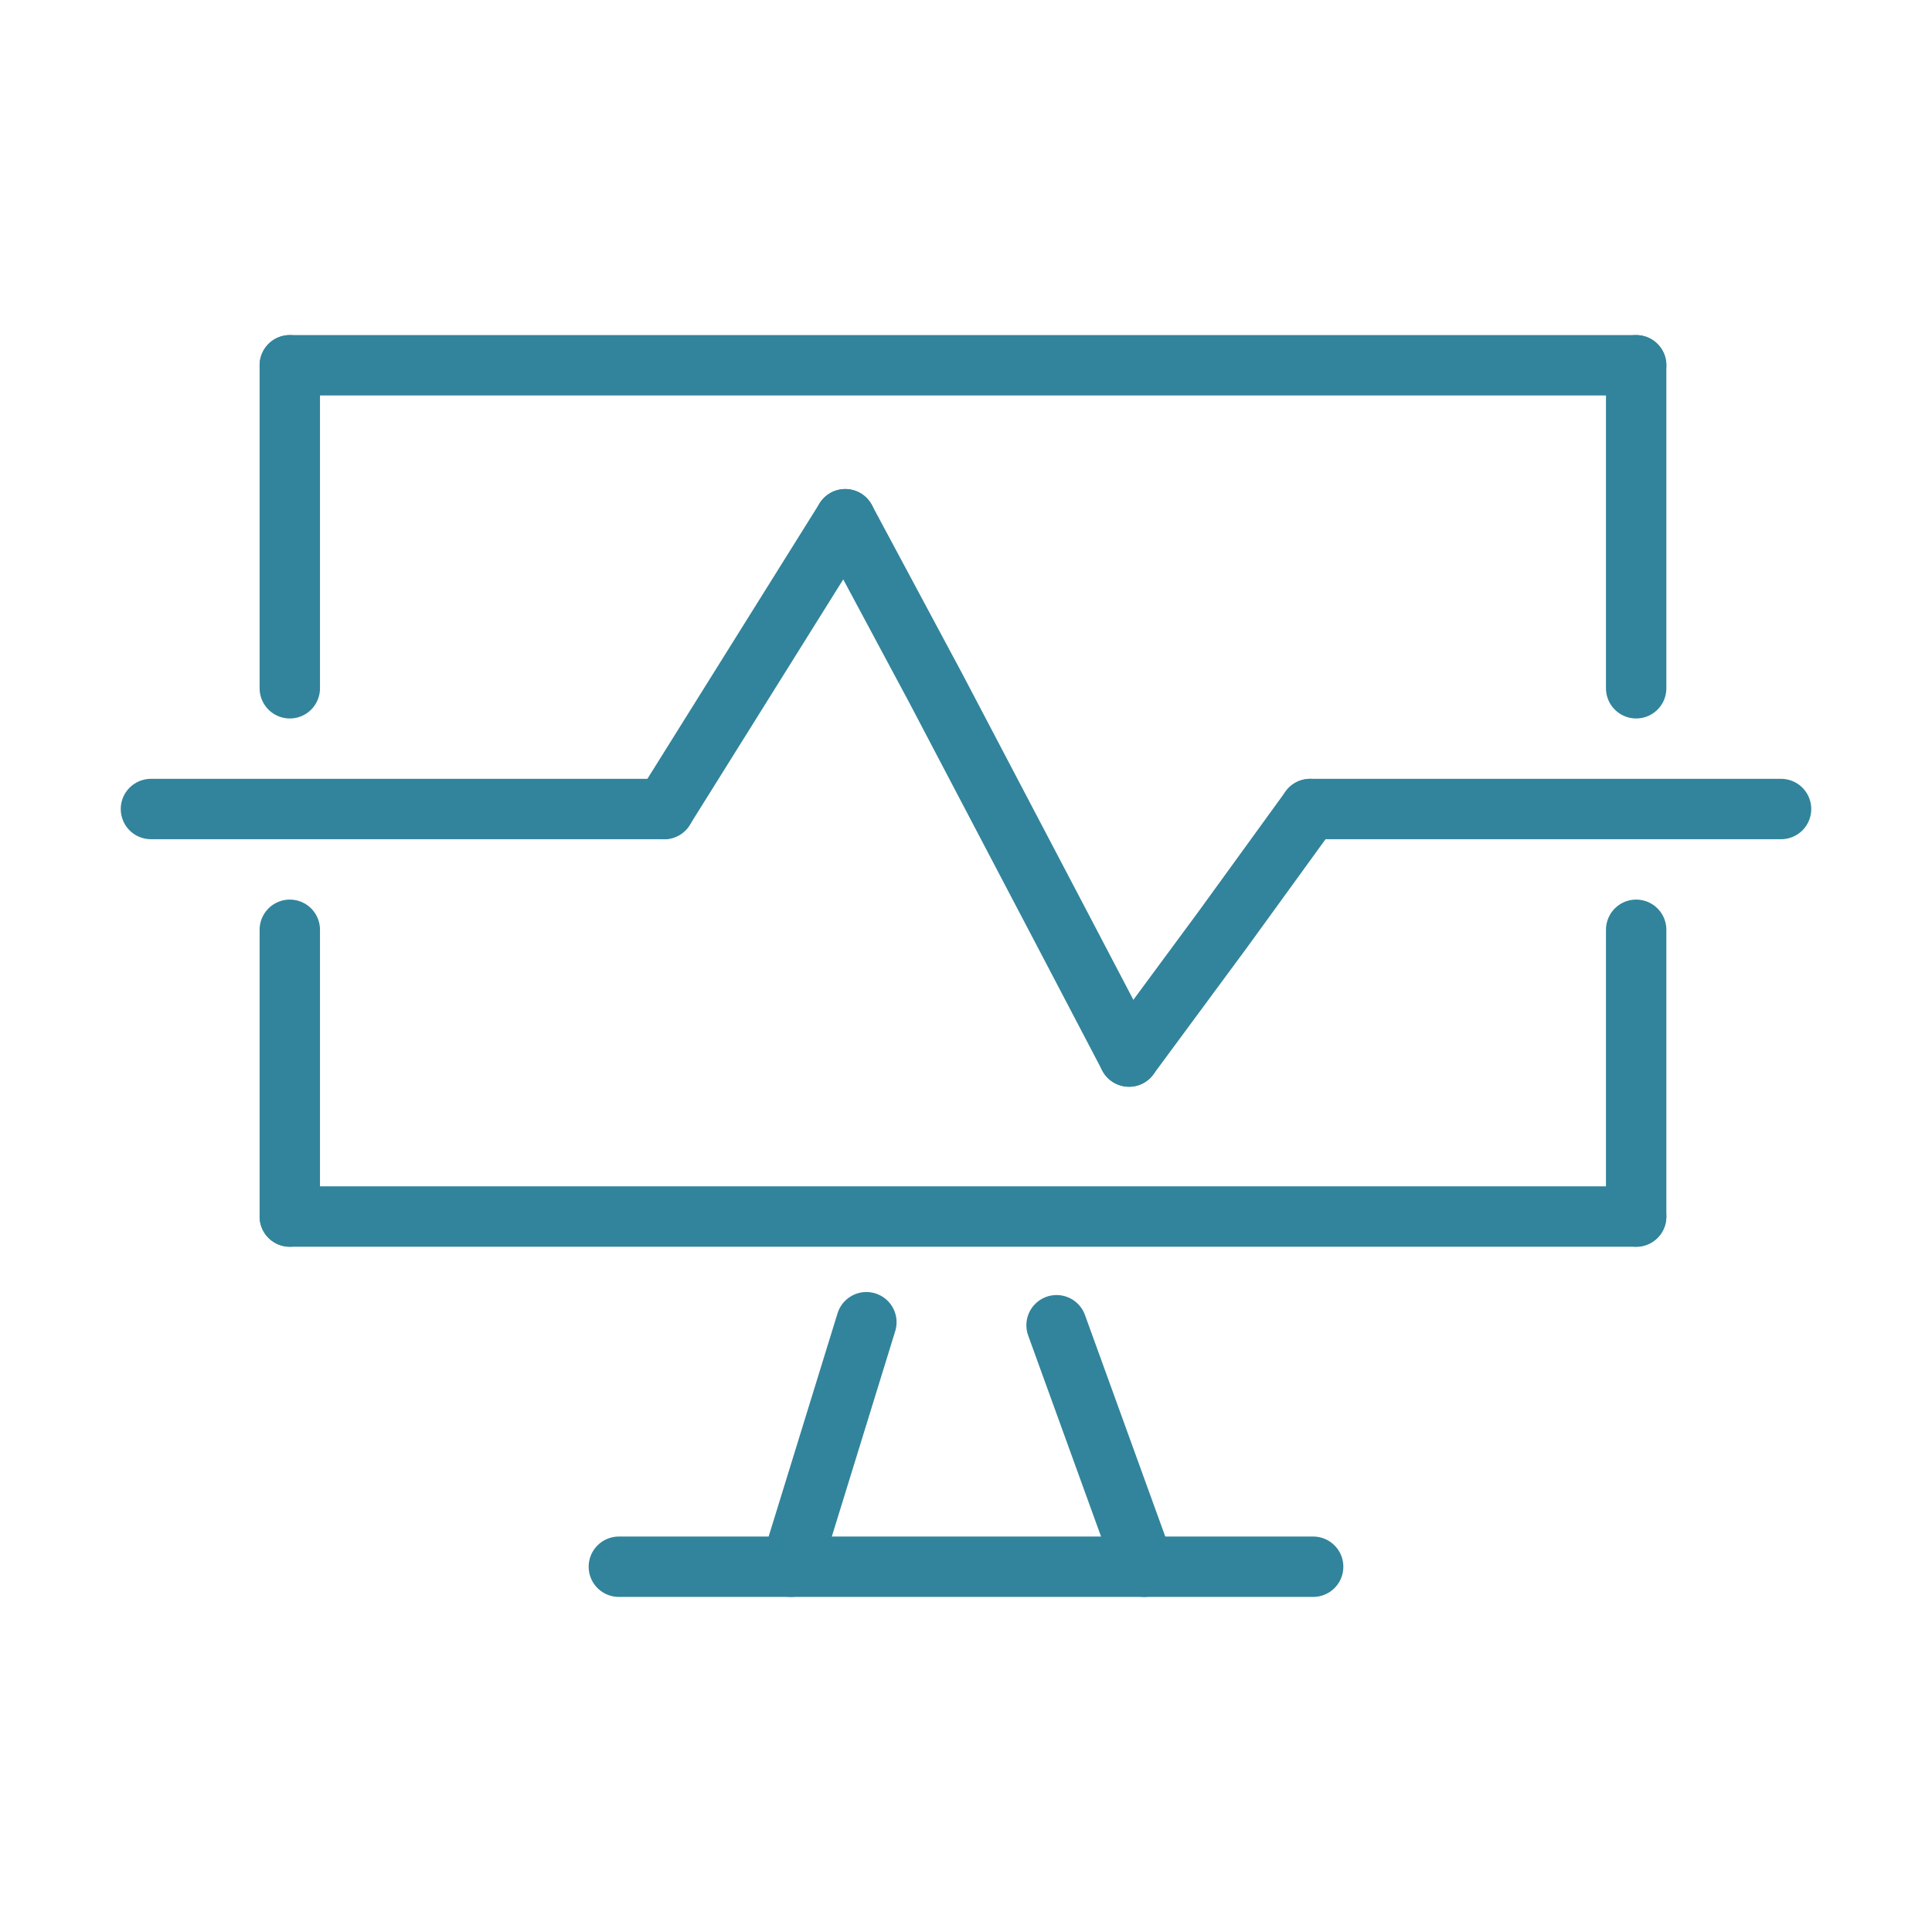 <?xml version="1.0" encoding="utf-8"?>
<!-- Generator: Adobe Illustrator 21.1.0, SVG Export Plug-In . SVG Version: 6.00 Build 0)  -->
<svg version="1.1" id="Layer_1" xmlns="http://www.w3.org/2000/svg" xmlns:xlink="http://www.w3.org/1999/xlink" x="0px" y="0px"
	 viewBox="0 0 64 64" style="enable-background:new 0 0 64 64;" xml:space="preserve">
<style type="text/css">
	.st0{fill:none;stroke:#31849B;stroke-width:2;stroke-linecap:round;stroke-miterlimit:10;}
</style>
<g id="XMLID_1_">
	<g>
	</g>
	<g>
		<line class="st0" x1="9.6" y1="12.1" x2="54.2" y2="12.1"/>
		<line class="st0" x1="9.6" y1="40.3" x2="54.2" y2="40.3"/>
		<line class="st0" x1="9.6" y1="30.8" x2="9.6" y2="40.3"/>
		<line class="st0" x1="9.6" y1="12.1" x2="9.6" y2="22.8"/>
		<line class="st0" x1="54.2" y1="30.8" x2="54.2" y2="40.3"/>
		<line class="st0" x1="54.2" y1="12.1" x2="54.2" y2="22.8"/>
		<polyline class="st0" points="43.4,26.8 54.2,26.8 59,26.8 		"/>
		<polyline class="st0" points="5,26.8 9.6,26.8 22,26.8 		"/>
		<polyline class="st0" points="28,17.2 31,22.8 33.1,26.8 35.2,30.8 37.4,35 		"/>
		<polyline class="st0" points="43.4,26.8 40.5,30.8 37.4,35 		"/>
		<polyline class="st0" points="22,26.8 24.5,22.8 28,17.2 		"/>
	</g>
</g>
<line class="st0" x1="20.5" y1="51.9" x2="43.5" y2="51.9"/>
<line class="st0" x1="35" y1="43.9" x2="37.9" y2="51.9"/>
<line class="st0" x1="26.2" y1="51.9" x2="28.7" y2="43.8"/>
</svg>
